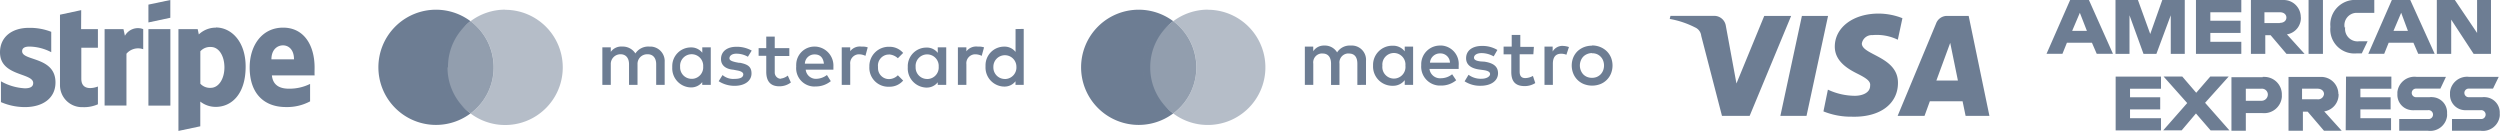 <?xml version="1.0" encoding="UTF-8"?> <svg xmlns="http://www.w3.org/2000/svg" viewBox="0 0 471.32 24.68"><defs><style>.cls-1,.cls-2,.cls-3,.cls-4{fill:#6d7d93;}.cls-2{opacity:0.5;}.cls-2,.cls-3{isolation:isolate;}.cls-3{opacity:0.75;}.cls-4{fill-rule:evenodd;}</style></defs><g id="Layer_2" data-name="Layer 2"><g id="Layer_1-2" data-name="Layer 1"><path class="cls-1" d="M344.64,3l-4.06,18.84h-4.93L339.71,3Zm20.42,12.18,2.61-7.1,1.45,7.1Zm5.51,6.66h4.49L371.15,3H367a2.18,2.18,0,0,0-2,1.45l-7.24,17.39h5.07l1-2.75H370ZM357.82,15.6c0-4.93-6.81-5.22-6.81-7.39a1.9,1.9,0,0,1,2-1.59,9.06,9.06,0,0,1,4.78.87l.87-4.06a12.32,12.32,0,0,0-4.49-.87c-4.78,0-8.26,2.61-8.26,6.23,0,2.75,2.46,4.2,4.2,5.07s2.61,1.45,2.46,2.32c0,1.3-1.44,1.88-2.89,1.88a12.14,12.14,0,0,1-5.07-1.16L343.77,21a13.84,13.84,0,0,0,5.36,1c5.36.15,8.69-2.46,8.69-6.37M337.68,3l-7.82,18.84h-5.22L320.73,6.76a1.94,1.94,0,0,0-1.16-1.59,16.94,16.94,0,0,0-4.78-1.6l.14-.58h8.26a2.21,2.21,0,0,1,2.18,1.89l2,10.86L332.61,3Z"></path><path class="cls-1" d="M122.4,8.78a2.89,2.89,0,0,0-2.61,1.3,2.81,2.81,0,0,0-2.46-1.3,2.42,2.42,0,0,0-2.18,1V8.92h-1.59V16h1.59V12.11a1.82,1.82,0,0,1,1.77-1.88H117c1,0,1.59.72,1.59,1.88V16h1.6V12.11A1.81,1.81,0,0,1,122,10.23h.12c1,0,1.59.72,1.59,1.88V16h1.6V11.68a2.74,2.74,0,0,0-2.57-2.9Zm10,1.16a2.64,2.64,0,0,0-2.18-1,3.51,3.51,0,0,0-3.48,3.53,1.93,1.93,0,0,0,0,.24,3.6,3.6,0,0,0,3.41,3.77h.06a2.64,2.64,0,0,0,2.18-1V16H134V8.92H132.4Zm-2,4.92a2.16,2.16,0,0,1-2.18-2.16v-.15a2.18,2.18,0,1,1,4.35,0,2.17,2.17,0,0,1-2,2.31Zm9-3-.72-.14c-.58-.15-1.16-.29-1.16-.73s.43-.87,1.3-.87a4.36,4.36,0,0,1,2.18.58l.72-1.16a5.73,5.73,0,0,0-2.9-.72c-1.73,0-2.89.87-2.89,2.32,0,1.16.87,1.88,2.31,2l.73.14c.87.15,1.16.44,1.16.73,0,.57-.58.86-1.6.86a3.13,3.13,0,0,1-2.31-.72l-.73,1.16a5.48,5.48,0,0,0,3,.87c2,0,3.19-1,3.19-2.32S140.94,12.11,139.42,11.82Zm7.83,3a1.19,1.19,0,0,1-1.17-1.21s0-.06,0-.09v-3h2.75V9.07h-2.75V6.9h-1.6V9.07h-1.44v1.45h1.44v3c0,1.88.87,2.75,2.47,2.75a3.54,3.54,0,0,0,2.17-.72l-.58-1.3a2.57,2.57,0,0,1-1.37.57Zm6.37-6.08a3.44,3.44,0,0,0-3.49,3.37,2.68,2.68,0,0,0,0,.4,3.45,3.45,0,0,0,3.14,3.75,2.57,2.57,0,0,0,.48,0,4.46,4.46,0,0,0,2.9-1l-.73-1.16a3.46,3.46,0,0,1-2,.72,1.92,1.92,0,0,1-2-1.73h5.22v-.58a3.59,3.59,0,0,0-3.41-3.77h-.07ZM151.74,12a1.8,1.8,0,0,1,1.85-1.74h0q1.53,0,1.74,1.74Zm8.55-2.18V8.92h-1.6V16h1.6V12.11a1.69,1.69,0,0,1,1.52-1.87H162a2.76,2.76,0,0,1,1.16.29l.43-1.6a3,3,0,0,0-1.16-.14,2.28,2.28,0,0,0-2.24,1Zm7.24.44a2.67,2.67,0,0,1,1.74.72l1-1a3.37,3.37,0,0,0-2.6-1.16,3.65,3.65,0,0,0-3.77,3.53v.24a3.57,3.57,0,0,0,3.38,3.76,2.54,2.54,0,0,0,.39,0,3.34,3.34,0,0,0,2.6-1.16l-1-1a2.37,2.37,0,0,1-1.74.72,2.06,2.06,0,0,1-2-2.1,1.48,1.48,0,0,1,0-.21,2.09,2.09,0,0,1,1.81-2.31h.22Zm9.27-.29a2.61,2.61,0,0,0-2.17-1,3.51,3.51,0,0,0-3.49,3.53,1.93,1.93,0,0,1,0,.24,3.61,3.61,0,0,0,3.42,3.77h.06a2.61,2.61,0,0,0,2.17-1V16h1.6V8.92h-1.6Zm-2,4.92a2.16,2.16,0,0,1-2.18-2.16v-.15a2.18,2.18,0,1,1,4.35,0,2.17,2.17,0,0,1-2,2.31h-.15Zm7.39-5.07V8.92h-1.6V16h1.6V12.11a1.69,1.69,0,0,1,1.52-1.87h.21a2.72,2.72,0,0,1,1.16.29l.44-1.6a3,3,0,0,0-1.16-.14,2.31,2.31,0,0,0-2.25,1Zm9.27-4.34V9.79a2.63,2.63,0,0,0-2.17-1,3.51,3.51,0,0,0-3.49,3.52,2,2,0,0,0,0,.25,3.59,3.59,0,0,0,3.41,3.76h.07a2.6,2.6,0,0,0,2.17-1V16H193V5.45Zm-2,9.41a2.16,2.16,0,0,1-2.18-2.16.76.76,0,0,1,0-.15,2.17,2.17,0,1,1,4.34,0,2.17,2.17,0,0,1-2,2.31h-.15Zm-105-2.17A10.81,10.81,0,0,1,88.71,4a10.86,10.86,0,1,0,0,17.38A10.77,10.77,0,0,1,84.37,12.69Z"></path><path class="cls-2" d="M95.23,1.82A10.89,10.89,0,0,0,88.71,4a10.84,10.84,0,0,1,2.22,15.17,10.62,10.62,0,0,1-2.22,2.22A10.86,10.86,0,1,0,95.23,1.85Z"></path><path class="cls-3" d="M93.06,12.69A10.85,10.85,0,0,0,88.71,4c-2.63,2-5.79,5.14-5.79,8.69s3.16,6.71,5.79,8.69A10.78,10.78,0,0,0,93.06,12.69Z"></path><path class="cls-1" d="M216.85,12.69A10.81,10.81,0,0,1,221.19,4a10.86,10.86,0,1,0,0,17.38A10.77,10.77,0,0,1,216.85,12.69Z"></path><path class="cls-2" d="M227.71,1.82A10.89,10.89,0,0,0,221.19,4a10.84,10.84,0,0,1,2.22,15.17,10.62,10.62,0,0,1-2.22,2.22,10.86,10.86,0,1,0,6.52-19.55Z"></path><path class="cls-3" d="M225.54,12.69A10.85,10.85,0,0,0,221.19,4c-2.63,2-5.79,5.14-5.79,8.69s3.16,6.71,5.79,8.69A10.78,10.78,0,0,0,225.54,12.69Z"></path><path class="cls-1" d="M257.53,16V11.49a2.69,2.69,0,0,0-2.48-2.9h-.42a2.81,2.81,0,0,0-2.55,1.29,2.67,2.67,0,0,0-2.39-1.29,2.4,2.4,0,0,0-2.11,1.07V8.79H246V16h1.59V12a1.69,1.69,0,0,1,1.45-1.91,1.72,1.72,0,0,1,.32,0c1,0,1.58.68,1.58,1.92v4h1.59V12a1.71,1.71,0,0,1,1.48-1.91,1.46,1.46,0,0,1,.29,0c1.07,0,1.6.68,1.6,1.92v4Zm8.88-3.62V8.79h-1.58v.89a2.75,2.75,0,0,0-2.29-1.06,3.62,3.62,0,0,0-3.68,3.56v.24a3.63,3.63,0,0,0,3.49,3.75h.19a2.75,2.75,0,0,0,2.29-1.06V16h1.58Zm-5.79,0a2.18,2.18,0,1,1,4.34,0,2.18,2.18,0,0,1-4.34.5A2.09,2.09,0,0,1,260.62,12.42Zm39.51-3.81a4,4,0,0,1,1.55.29,3.81,3.81,0,0,1,1.23.79,3.64,3.64,0,0,1,.81,1.2,4.07,4.07,0,0,1,0,3,3.58,3.58,0,0,1-2,2,4.31,4.31,0,0,1-3.12,0,3.58,3.58,0,0,1-2-2,4.07,4.07,0,0,1,0-3,3.74,3.74,0,0,1,.81-1.2,4,4,0,0,1,1.23-.77A4.22,4.22,0,0,1,300.13,8.61Zm0,1.44a2.3,2.3,0,0,0-.9.18,2.21,2.21,0,0,0-.73.48,2.28,2.28,0,0,0-.47.74,2.54,2.54,0,0,0,0,1.88,2.39,2.39,0,0,0,.47.74,2.21,2.21,0,0,0,.73.48,2.54,2.54,0,0,0,1.8,0,2.33,2.33,0,0,0,.72-.48,2.25,2.25,0,0,0,.48-.74,2.65,2.65,0,0,0,0-1.88,2.16,2.16,0,0,0-1.2-1.22,2.33,2.33,0,0,0-.9-.15ZM275,12.37a3.48,3.48,0,0,0-3.14-3.78h-.29A3.53,3.53,0,0,0,267.94,12c0,.11,0,.23,0,.34a3.56,3.56,0,0,0,3.32,3.79h.37a4.38,4.38,0,0,0,2.9-1L273.77,14a3.41,3.41,0,0,1-2.1.75A2,2,0,0,1,269.5,13H275c0-.15,0-.35,0-.55Zm-5.41-.55a1.88,1.88,0,0,1,1.93-1.75,1.79,1.79,0,0,1,1.84,1.75h-3.77Zm12.71-2.4a5.45,5.45,0,0,0-2.9-.76c-1.84,0-3,.89-3,2.32,0,1.19.88,1.91,2.51,2.13l.74.1c.87.12,1.27.35,1.27.76s-.58.88-1.65.88a3.88,3.88,0,0,1-2.41-.75l-.74,1.23a5.31,5.31,0,0,0,3,.84c2.08,0,3.3-1,3.3-2.36s-1-1.94-2.53-2.18l-.77-.05c-.68-.09-1.23-.24-1.23-.71s.52-.86,1.44-.86a4.74,4.74,0,0,1,2.27.62Zm6.88-.58h-2.56V6.59H285v2.2h-1.53v1.45h1.45v3.31c0,1.68.66,2.68,2.52,2.68a3.7,3.7,0,0,0,2-.57L289,14.31a3,3,0,0,1-1.45.41c-.79,0-1.05-.48-1.05-1.22V10.23h2.58Zm5.45-.19a2.12,2.12,0,0,0-1.91,1.06V8.79h-1.54V16h1.58V12c0-1.21.52-1.87,1.55-1.87a2.57,2.57,0,0,1,1,.19l.48-1.45a3.58,3.58,0,0,0-1.12-.21Z"></path><path class="cls-1" d="M467,6.21,462.81,0h-3.4V10.16h2.71V3.7l4.23,6.46h3.27V0H467Zm-15.76-.39,1.45-3.41,1.27,3.41ZM450.93,0l-4.44,10.14h3l.84-2.08H455l.9,2.08H459L454.4,0ZM442,5.17V5a2.33,2.33,0,0,1,2.07-2.57h3.55V0H444.4a4.67,4.67,0,0,0-5.06,4.24,4,4,0,0,0,0,.69v.22a4.54,4.54,0,0,0,4.14,4.92,5.08,5.08,0,0,0,.78,0h1l1.1-2.29h-1.59a2.35,2.35,0,0,1-2.64-2,2.15,2.15,0,0,1,0-.62M435.23,0V10.16h2.71V0Zm-5.42,4.35h-2.9V2.31h2.9c.84,0,1.24.49,1.24,1s-.4,1-1.24,1m3.95-1.05A3.23,3.23,0,0,0,430.58,0l-.42,0h-5.8V10.16h2.71V6.63h1l3,3.53h3.41l-3.33-3.68a3.13,3.13,0,0,0,2.63-3.2M414,10.16h8.55V7.88h-5.84V6.21h5.7V3.91h-5.7V2.31h5.84V0H414Zm-8.62-3.75L403.06,0h-4.23V10.16h2.64V2.88l2.64,7.28h2.43l2.71-7.28v7.28h2.64V0h-4.24Zm-14.72-.59,1.45-3.41,1.33,3.41ZM390.28,0l-4.45,10.14h3l.84-2.08h4.72l.9,2.08h3.06L393.82,0Zm77.78,18.32h-2.54a.81.81,0,1,1-.21-1.61.74.74,0,0,1,.21,0H470l1.08-2.22h-5.6a3.23,3.23,0,0,0-3.58,2.83,2.36,2.36,0,0,0,0,.37,2.89,2.89,0,0,0,2.7,3.08,3.5,3.5,0,0,0,.56,0h2.5a.84.84,0,1,1,.22,1.67h-5.61v2.21h5.42a3.19,3.19,0,0,0,3.58-2.77,2.63,2.63,0,0,0,0-.49,2.9,2.9,0,0,0-2.71-3.07,2.53,2.53,0,0,0-.55,0m-9.94,0h-2.49a.81.81,0,1,1,0-1.61h4.5l1.05-2.22h-5.55a3.24,3.24,0,0,0-3.6,2.82,2.42,2.42,0,0,0,0,.38,2.89,2.89,0,0,0,2.7,3.08,2.72,2.72,0,0,0,.57,0h2.49a.84.84,0,1,1,.22,1.67h-5.64v2.21h5.42a3.2,3.2,0,0,0,3.6-2.75,2.9,2.9,0,0,0,0-.51,2.89,2.89,0,0,0-2.7-3.07,2.18,2.18,0,0,0-.57,0m-15.84,6.24h8.55V22.29H445V20.63h5.7V18.34H445V16.73h5.84V14.44h-8.55Zm-5.34-5.84H434v-2h2.9c.82,0,1.24.49,1.24,1a1.11,1.11,0,0,1-1.24,1h0m3.95-1a3.24,3.24,0,0,0-3.27-3.22l-.34,0h-5.79V24.65h2.71v-3.6h.9l3.08,3.6h3.34L438.18,21a3.19,3.19,0,0,0,2.71-3.26M426.3,19h-2.9V16.73h2.9a1.11,1.11,0,0,1,1.25,1,.76.76,0,0,1,0,.15A1.19,1.19,0,0,1,426.31,19h0m.28-4.45h-5.9V24.65h2.71V21.32h3.13a3.35,3.35,0,0,0,3.66-3,2.3,2.3,0,0,0,0-.37A3.3,3.3,0,0,0,427,14.5a3.2,3.2,0,0,0-.44,0m-6.39-.07h-3.47l-2.65,3.06-2.63-3.06H407.9l4.45,5-4.52,5.14h3.48L414,21.39l2.76,3.19h3.55l-4.59-5.2ZM398.86,24.58h8.55V22.29h-5.84V20.63h5.69V18.34h-5.69V16.73h5.84V14.44h-8.55Z"></path><g id="layer1"><g id="Stripe"><path id="path5516" class="cls-4" d="M59.31,12.75c0-4.22-2-7.54-5.94-7.54s-6.3,3.32-6.3,7.51c0,5,2.8,7.46,6.82,7.46a9.17,9.17,0,0,0,4.57-1.07V15.82a8.77,8.77,0,0,1-4,.9c-1.6,0-3-.56-3.2-2.5h8.06C59.28,14,59.31,13.15,59.31,12.75Zm-8.14-1.56c0-1.86,1.14-2.64,2.18-2.64s2.08.78,2.08,2.64Z"></path><path id="path5518" class="cls-4" d="M40.71,5.21a4.66,4.66,0,0,0-3.23,1.28l-.21-1H33.64V24.68l4.12-.87,0-4.66a4.7,4.7,0,0,0,2.92,1c2.95,0,5.63-2.37,5.63-7.59,0-4.78-2.73-7.38-5.62-7.38Zm-1,11.35a2.46,2.46,0,0,1-1.94-.78l0-6.11a2.45,2.45,0,0,1,2-.81c1.5,0,2.54,1.68,2.54,3.84S41.24,16.56,39.72,16.56Z"></path><polygon id="polygon5520" class="cls-4" points="32.11 3.35 32.11 0 27.98 0.87 27.98 4.23 32.11 3.35"></polygon><rect id="rect5522" class="cls-1" x="27.98" y="5.49" width="4.14" height="14.42"></rect><path id="path5524" class="cls-4" d="M23.54,6.71l-.26-1.22H19.72V19.9h4.12V10.13A2.88,2.88,0,0,1,27,9.28V5.49a2.8,2.8,0,0,0-3.43,1.22Z"></path><path id="path5526" class="cls-4" d="M15.31,1.91l-4,.86,0,13.2a4.14,4.14,0,0,0,4.27,4.23,6.44,6.44,0,0,0,2.88-.54V16.31c-.53.22-3.13,1-3.13-1.46V9h3.13V5.49H15.29Z"></path><path id="path5528" class="cls-4" d="M4.17,9.67c0-.64.53-.89,1.4-.89A9.19,9.19,0,0,1,9.66,9.84V6a11,11,0,0,0-4.09-.75C2.22,5.21,0,7,0,9.87c0,4.55,6.26,3.82,6.26,5.78,0,.76-.66,1-1.58,1a10.25,10.25,0,0,1-4.5-1.32v3.92a11.4,11.4,0,0,0,4.5.94c3.43,0,5.78-1.7,5.78-4.65,0-4.91-6.29-4-6.29-5.88Z"></path></g></g></g></g></svg> 